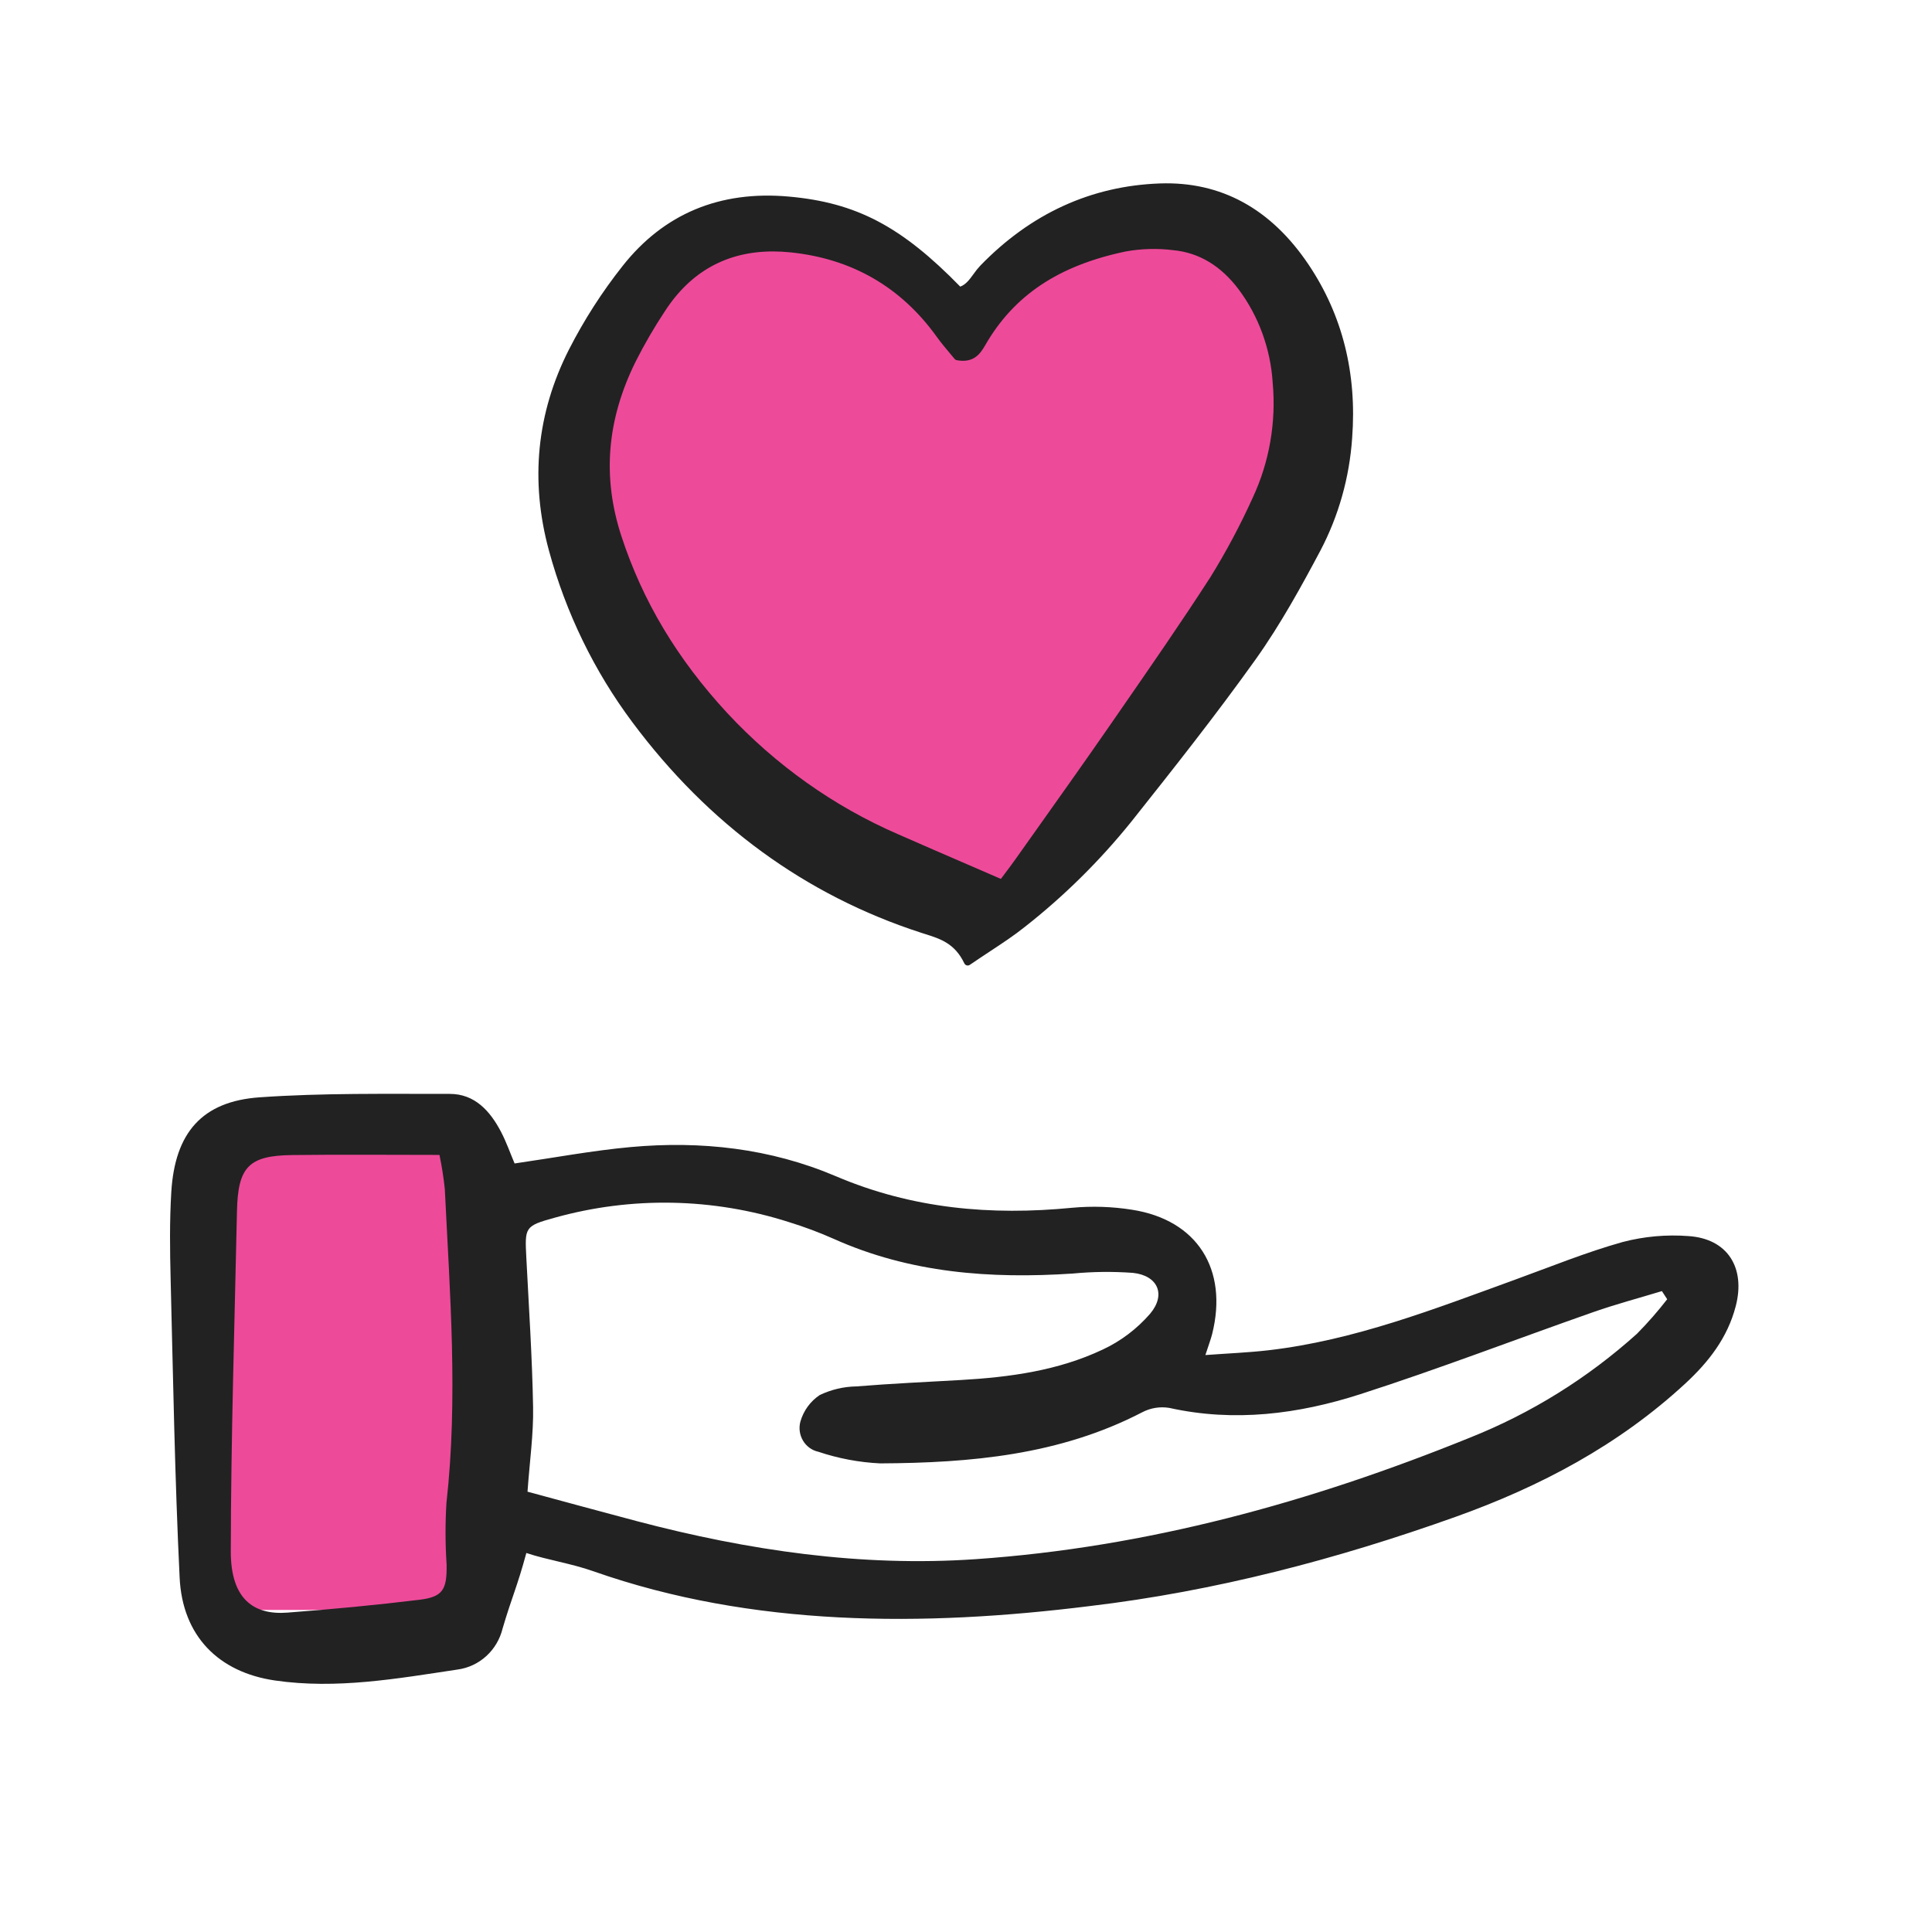 <?xml version="1.0" encoding="UTF-8"?>
<svg preserveAspectRatio="xMidYMid slice" xmlns="http://www.w3.org/2000/svg" width="96px" height="96px" viewBox="0 0 96 96" fill="none">
  <rect x="10.887" y="55.996" width="12.865" height="24" fill="#EE4A9A"></rect>
  <path d="M26.154 77.167C25.694 78.866 25.437 79.346 24.974 80.919C24.845 81.448 24.563 81.925 24.166 82.288C23.768 82.652 23.274 82.884 22.746 82.957C19.737 83.409 16.726 83.947 13.666 83.503C10.859 83.095 9.066 81.293 8.926 78.394C8.687 73.459 8.603 68.515 8.479 63.574C8.442 62.124 8.424 60.669 8.512 59.223C8.693 56.288 10.038 54.724 12.902 54.525C16.04 54.305 19.199 54.359 22.348 54.355C23.585 54.353 24.351 55.198 24.896 56.241C25.165 56.755 25.357 57.312 25.57 57.812C27.53 57.529 29.426 57.172 31.338 56.997C34.835 56.678 38.279 57.06 41.536 58.447C45.328 60.064 49.239 60.408 53.276 60.013C54.269 59.922 55.269 59.955 56.254 60.112C59.485 60.615 61.038 63.069 60.231 66.288C60.166 66.544 60.07 66.79 59.895 67.332C61.029 67.248 62.033 67.209 63.029 67.094C67.294 66.6 71.272 65.044 75.277 63.588C77.055 62.942 78.816 62.223 80.632 61.714C81.698 61.436 82.8 61.337 83.897 61.42C85.84 61.546 86.745 62.991 86.248 64.902C85.841 66.473 84.903 67.671 83.755 68.735C80.428 71.813 76.531 73.868 72.33 75.37C66.415 77.483 60.374 79.067 54.141 79.806C45.876 80.836 37.375 80.846 29.499 78.08C28.375 77.682 27.206 77.518 26.154 77.167ZM26.212 74.121C28.116 74.634 29.879 75.119 31.646 75.585C37.169 77.04 42.785 77.867 48.482 77.474C56.985 76.888 65.133 74.643 73.034 71.438C76.077 70.228 78.888 68.481 81.339 66.275C81.873 65.734 82.375 65.161 82.842 64.558L82.579 64.154C81.449 64.498 80.304 64.801 79.189 65.191C75.32 66.547 71.488 68.024 67.588 69.278C64.509 70.269 61.335 70.675 58.103 69.958C57.644 69.882 57.174 69.957 56.76 70.173C52.654 72.306 48.221 72.691 43.736 72.715C42.691 72.665 41.657 72.471 40.662 72.137C40.504 72.103 40.356 72.036 40.225 71.941C40.094 71.845 39.983 71.724 39.9 71.583C39.816 71.442 39.762 71.285 39.74 71.122C39.718 70.959 39.729 70.793 39.772 70.635C39.928 70.094 40.268 69.628 40.73 69.32C41.301 69.047 41.923 68.9 42.553 68.89C44.281 68.75 46.013 68.67 47.743 68.572C50.168 68.433 52.569 68.109 54.789 67.061C55.689 66.642 56.493 66.034 57.15 65.277C57.955 64.319 57.526 63.376 56.291 63.248C55.296 63.176 54.297 63.187 53.304 63.282C49.222 63.551 45.225 63.263 41.416 61.553C40.694 61.233 39.954 60.957 39.2 60.725C35.416 59.515 31.373 59.441 27.549 60.511C26.062 60.92 26.076 60.986 26.154 62.512C26.28 64.98 26.445 67.448 26.489 69.917C26.514 71.249 26.321 72.585 26.212 74.121L26.212 74.121ZM21.838 57.387C19.321 57.387 16.917 57.363 14.513 57.394C12.359 57.421 11.822 57.983 11.775 60.182C11.655 65.819 11.476 71.455 11.468 77.091C11.466 79.478 12.624 80.257 14.28 80.13C16.475 79.962 18.67 79.758 20.856 79.49C22.009 79.347 22.212 78.982 22.192 77.742C22.124 76.725 22.121 75.704 22.183 74.686C22.767 69.476 22.355 64.277 22.102 59.076C22.042 58.509 21.954 57.945 21.837 57.387H21.838Z" fill="#222222"></path>
  <g clip-path="url(#clip0_1061_6978)">
    <path d="M36.613 11.498C40.571 9.498 45.849 13.998 47.993 16.498L53.931 11.498L58.879 10.5L63.827 14L65.311 20L63.827 26.5L55.91 39L49.478 45.5L44.53 44.5L32.655 35.5L27.707 25C29.026 21.333 32.655 13.498 36.613 11.498Z" fill="#EE4A9A"></path>
    <path d="M45.758 46.344L45.965 46.41C46.725 46.65 47.443 46.876 47.916 47.866C47.928 47.891 47.945 47.913 47.965 47.931C47.986 47.949 48.01 47.962 48.036 47.969C48.052 47.974 48.069 47.976 48.085 47.976C48.122 47.976 48.158 47.965 48.188 47.944C48.538 47.705 48.866 47.488 49.178 47.282C49.832 46.851 50.397 46.479 50.937 46.046C52.873 44.525 54.641 42.779 56.205 40.841C58.261 38.251 60.387 35.572 62.389 32.768C63.641 31.013 64.709 29.053 65.612 27.355C66.515 25.636 67.052 23.732 67.187 21.774C67.432 18.555 66.705 15.655 65.025 13.152C63.156 10.367 60.669 9.01 57.641 9.115C54.225 9.235 51.22 10.609 48.711 13.199C48.589 13.33 48.476 13.471 48.373 13.619C48.178 13.887 47.993 14.141 47.714 14.242C44.787 11.242 42.549 10.069 39.201 9.768C35.765 9.459 32.983 10.621 30.932 13.222C29.915 14.507 29.023 15.896 28.27 17.37C26.665 20.53 26.331 23.892 27.278 27.362C28.122 30.46 29.53 33.355 31.423 35.888C35.208 40.967 40.031 44.486 45.758 46.344ZM31.584 17.968C32.024 17.097 32.514 16.254 33.051 15.445C34.328 13.484 36.128 12.494 38.41 12.494C38.693 12.494 38.983 12.509 39.281 12.54C42.33 12.852 44.776 14.265 46.55 16.74C46.764 17.037 46.996 17.312 47.2 17.555C47.284 17.654 47.362 17.747 47.431 17.832C47.46 17.867 47.5 17.891 47.544 17.899C48.367 18.048 48.699 17.599 48.946 17.168C50.372 14.681 52.59 13.197 55.928 12.497C56.718 12.353 57.524 12.332 58.321 12.434C59.585 12.559 60.67 13.213 61.545 14.376C62.542 15.71 63.133 17.33 63.24 19.024C63.417 20.981 63.075 22.952 62.253 24.718C61.634 26.087 60.929 27.411 60.143 28.681C58.683 30.943 57.124 33.192 55.617 35.367L55.093 36.124C53.971 37.745 52.81 39.379 51.688 40.96C51.283 41.53 50.879 42.1 50.474 42.671C50.3 42.918 50.118 43.159 49.926 43.415C49.862 43.499 49.798 43.585 49.733 43.672C49.194 43.44 48.67 43.212 48.156 42.989C46.943 42.465 45.786 41.964 44.632 41.456C41.438 40.072 38.545 38.019 36.129 35.422C33.651 32.74 31.934 29.871 30.88 26.65C29.918 23.713 30.148 20.873 31.584 17.968Z" fill="#222222"></path>
  </g>
  <defs>
    <clipPath id="clip0_1061_6978">
      <rect width="40.573" height="39" fill="white" transform="translate(26.719 9)"></rect>
    </clipPath>
  </defs>
</svg>
